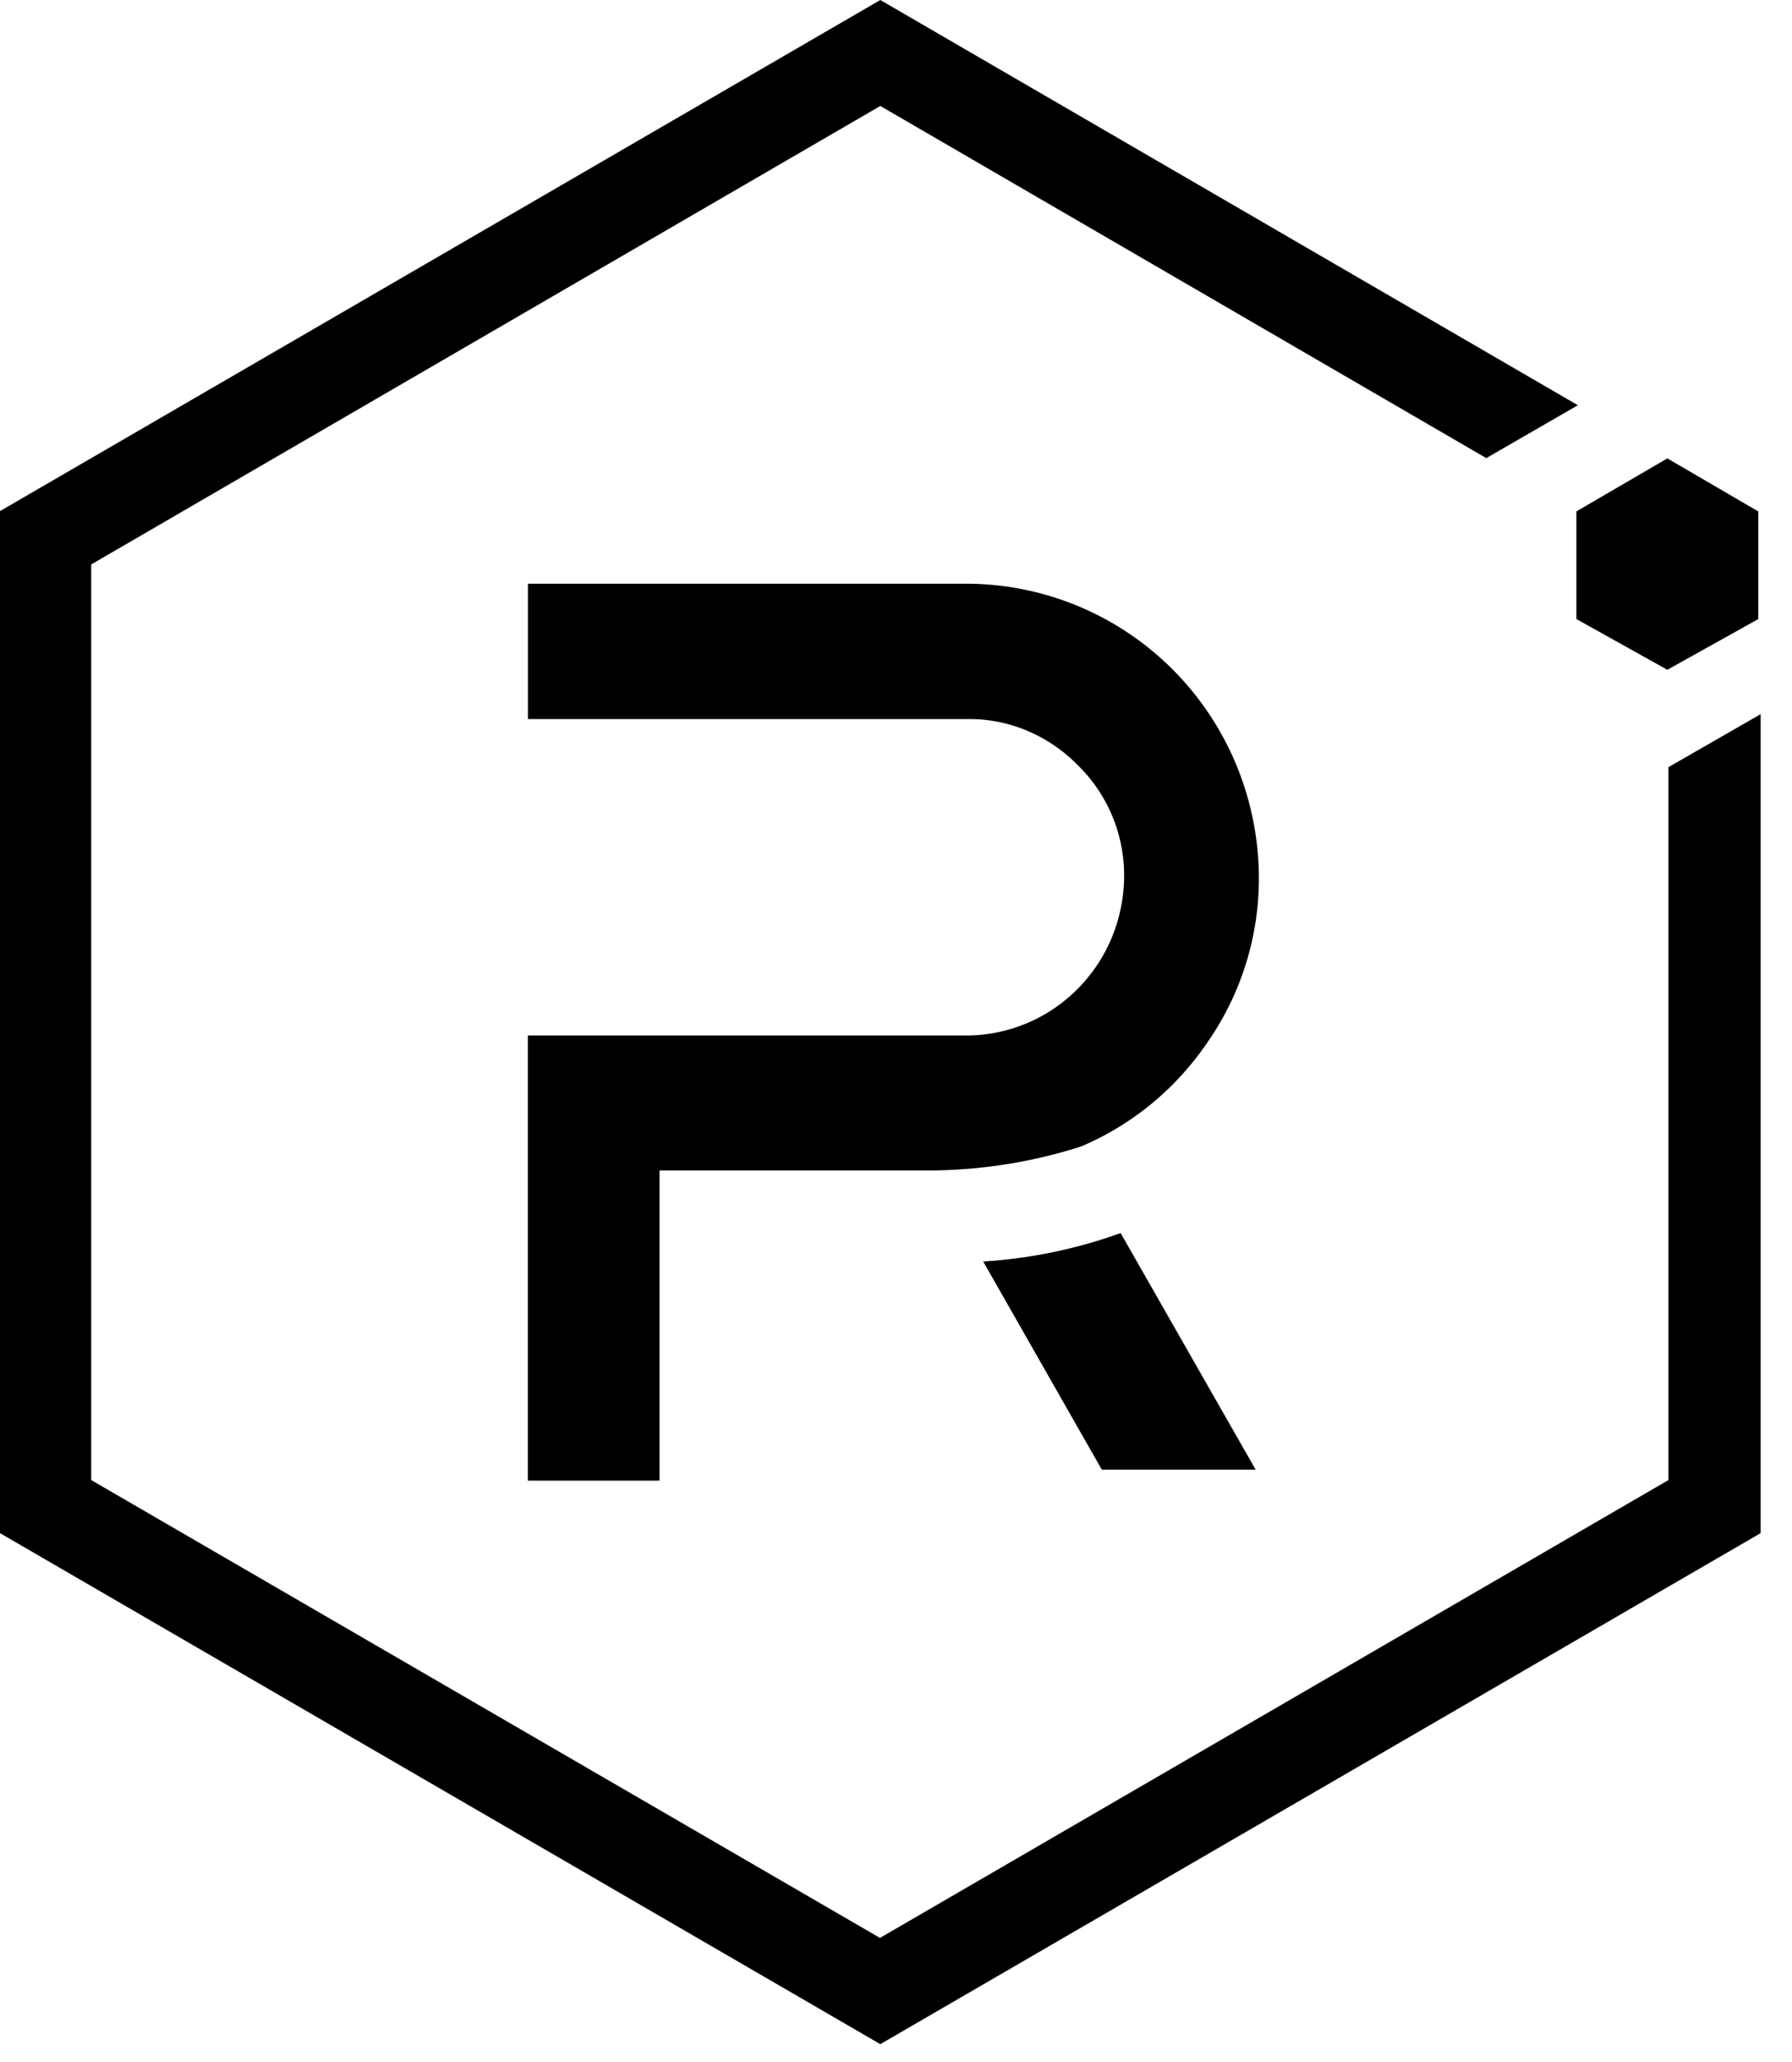 <svg xmlns="http://www.w3.org/2000/svg" width="20" height="23" fill="none"><path fill="#000" d="M18.621 8.557v7.952l-8.8 5.107-8.803-5.107V6.296l8.807-5.114 6.763 3.928 1.022-.59L9.825 0 0 5.701v11.4l9.825 5.7 9.825-5.7V7.966l-1.029.591Z"></path><path fill="#000" d="M7.361 16.515h-1.47V11.55h4.907a1.749 1.749 0 0 0 1.236-.527c.327-.331.509-.78.512-1.247a1.717 1.717 0 0 0-.516-1.24 1.739 1.739 0 0 0-.563-.384 1.652 1.652 0 0 0-.67-.131H5.892v-1.51h4.91a3.257 3.257 0 0 1 2.29.961c.61.613.951 1.439.958 2.304a3.197 3.197 0 0 1-.573 1.849c-.35.516-.84.922-1.414 1.164-.57.182-1.16.27-1.756.267H7.361v3.458ZM14.014 16.393h-1.717l-1.324-2.322a5.529 5.529 0 0 0 1.534-.317l1.507 2.639ZM17.594 6.905l1.015.566 1.015-.566v-1.2l-1.015-.592-1.015.591v1.2Z"></path></svg>